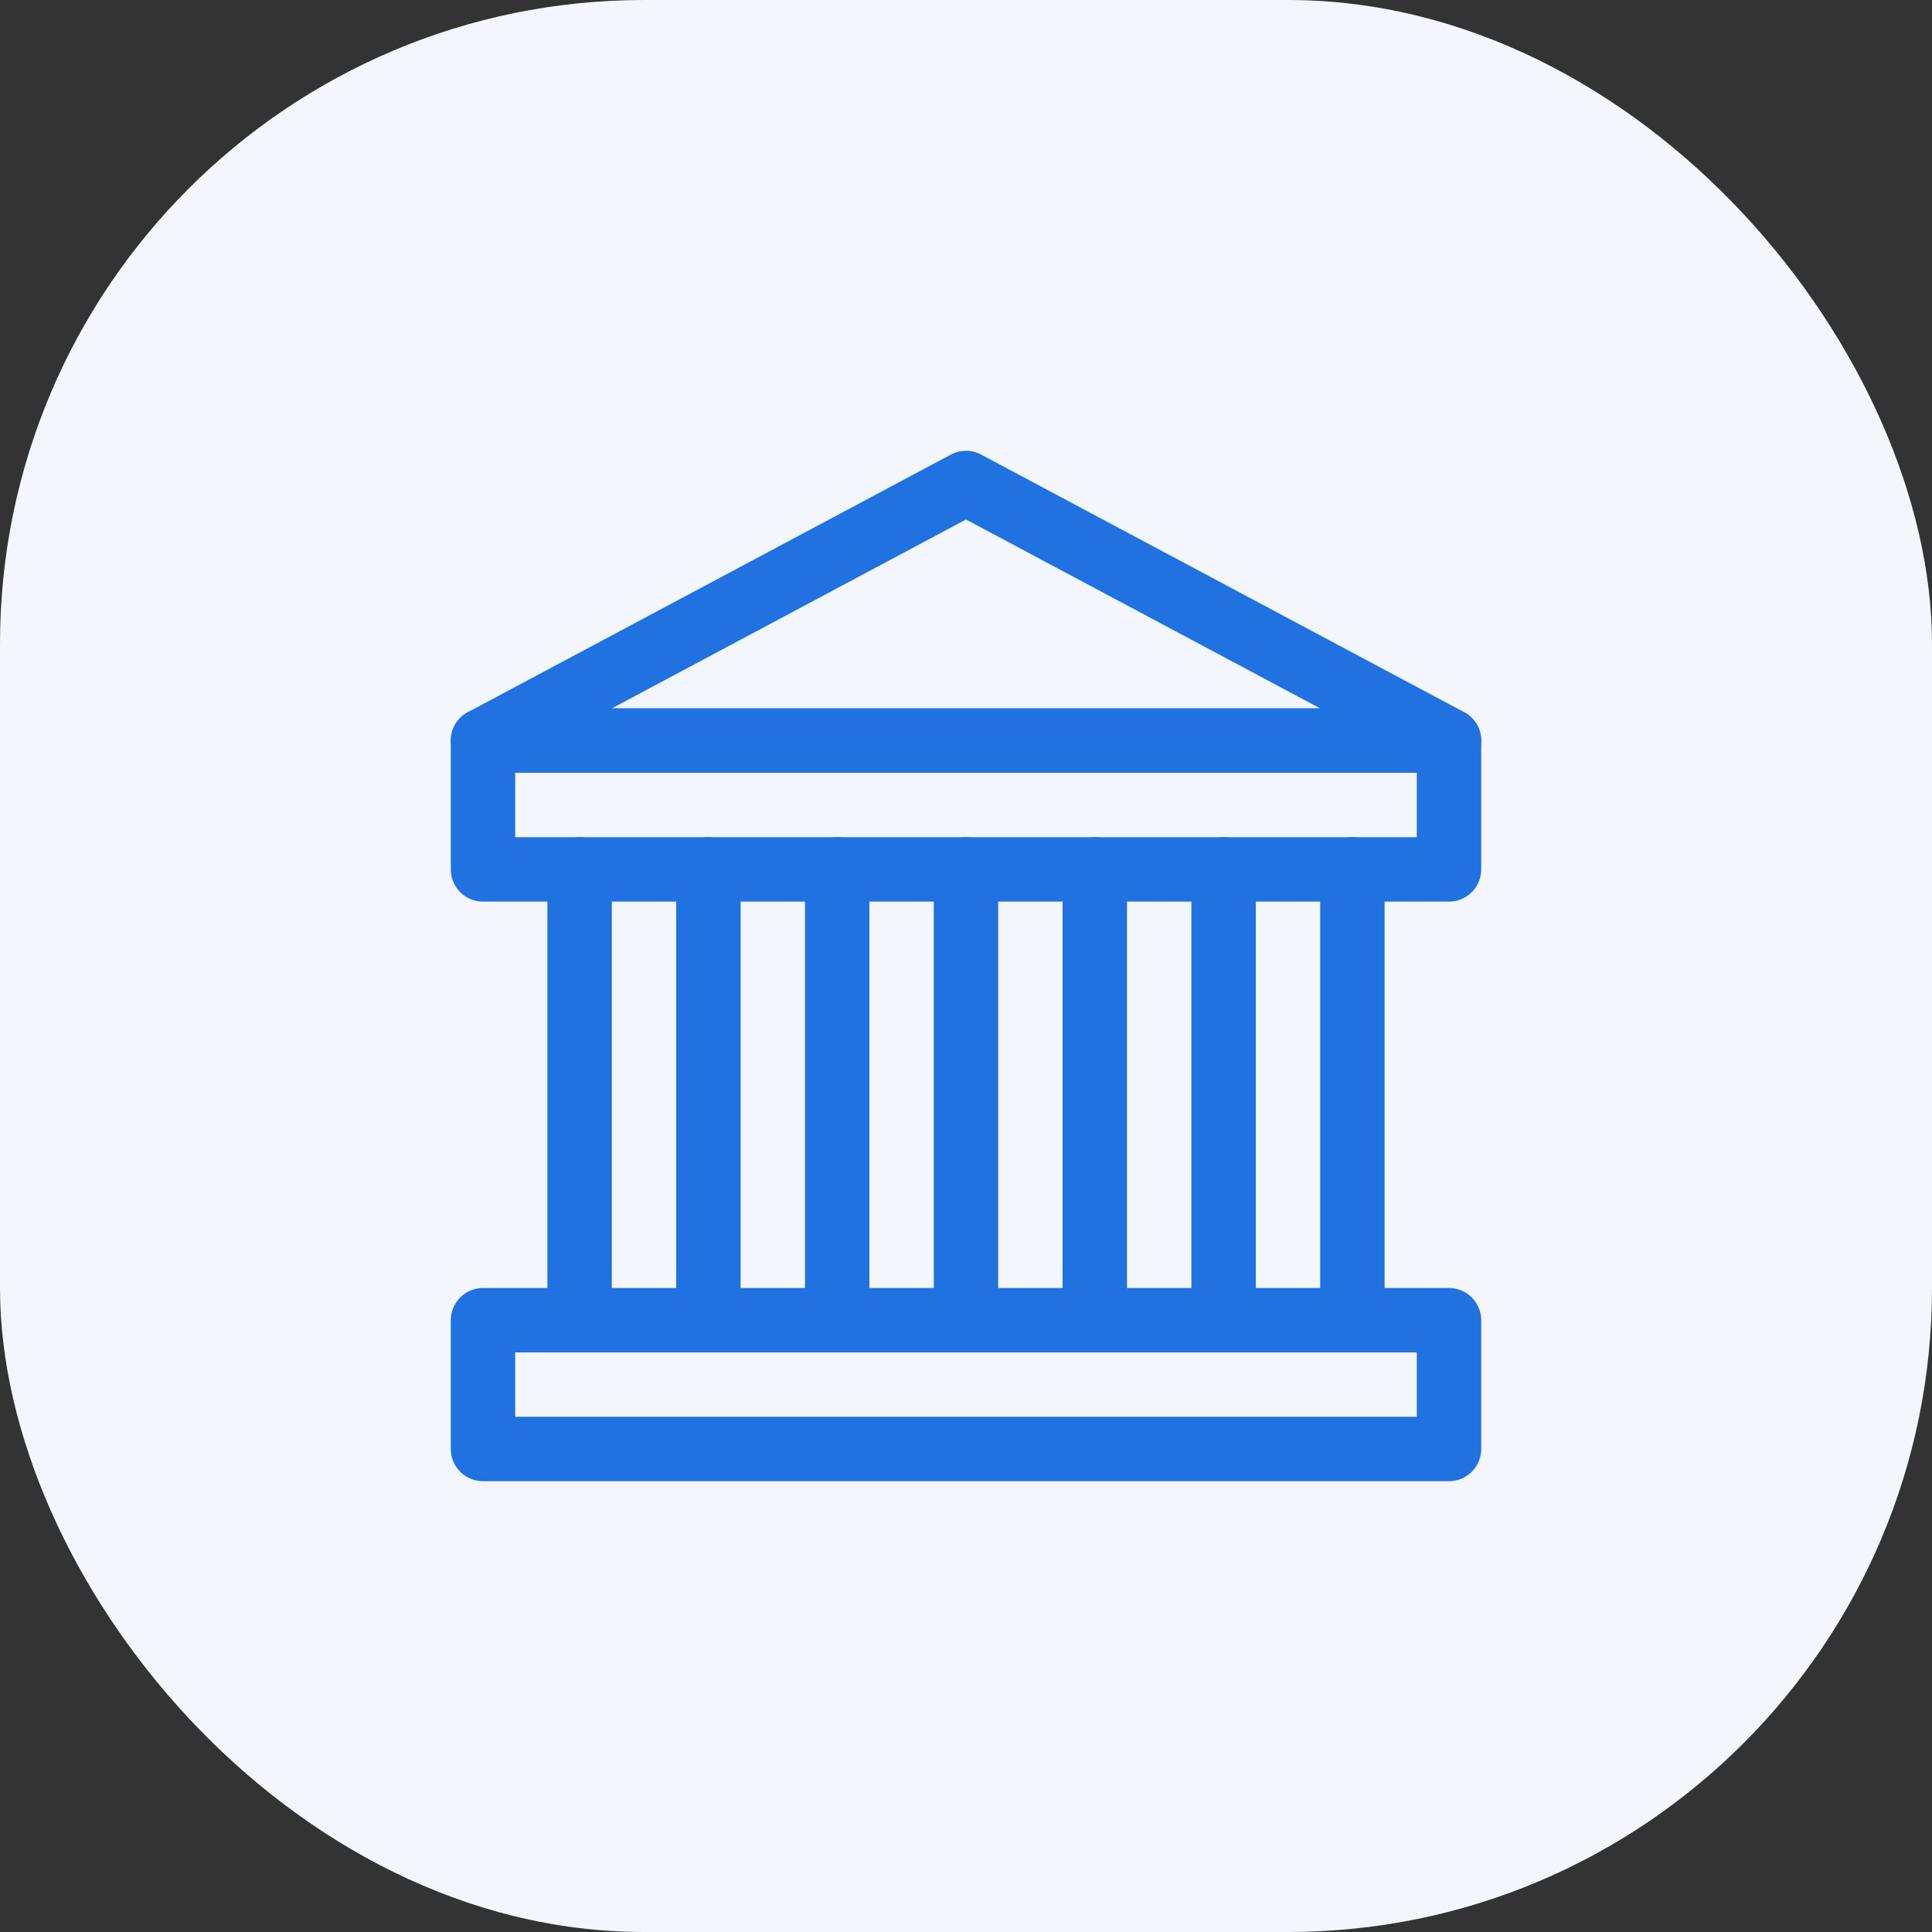 <?xml version="1.0" encoding="UTF-8"?>
<svg width="60px" height="60px" viewBox="0 0 60 60" version="1.1" xmlns="http://www.w3.org/2000/svg" xmlns:xlink="http://www.w3.org/1999/xlink">
    <rect x="0" y="0" width="60" height="60" fill="#333333" stroke="none"/>
    <!-- Generator: Sketch 51.2 (57519) - http://www.bohemiancoding.com/sketch -->
    <title>Elements/Icon Blocks/Blue</title>
    <desc>Created with Sketch.</desc>
    <defs></defs>
    <g id="Start-Trading" stroke="none" stroke-width="1" fill="none" fill-rule="evenodd">
        <g id="Start-Trading-Page" transform="translate(-250, -2115)">
            <g id="Section" transform="translate(0, 1955)">
                <g id="Group" transform="translate(140, 160)">
                    <g id="Group-2-Copy-2">
                        <g id="Elements/Icon-Blocks/light-blue" transform="translate(110, 0)">
                            <rect id="basis" fill="#F3F6FC" x="0" y="0" width="60" height="60" rx="20"></rect>
                            <g id="UI/Icons/Middle-Size/31/Blue" transform="translate(10, 10)" stroke="#2072E1" stroke-linecap="round" stroke-linejoin="round" stroke-width="1">
                                <g id="icon-middle-31" transform="translate(5, 5)">
                                    <polygon id="Stroke-1" stroke-width="2" points="0 8 15 0 30 8"></polygon>
                                    <polygon id="Stroke-3" stroke-width="2" points="0 30 30 30 30 26 0 26"></polygon>
                                    <polygon id="Stroke-5" stroke-width="2" points="0 12 30 12 30 8 0 8"></polygon>
                                    <path d="M7,12 L7,26" id="Stroke-7" stroke-width="2"></path>
                                    <path d="M3,12 L3,26" id="Stroke-8" stroke-width="2"></path>
                                    <path d="M11,12 L11,26" id="Stroke-9" stroke-width="2"></path>
                                    <path d="M15,12 L15,26" id="Stroke-10" stroke-width="2"></path>
                                    <path d="M19,12 L19,26" id="Stroke-11" stroke-width="2"></path>
                                    <path d="M23,12 L23,26" id="Stroke-12" stroke-width="2"></path>
                                    <path d="M27,12 L27,26" id="Stroke-13" stroke-width="2"></path>
                                </g>
                            </g>
                        </g>
                    </g>
                </g>
            </g>
        </g>
    </g>
</svg>